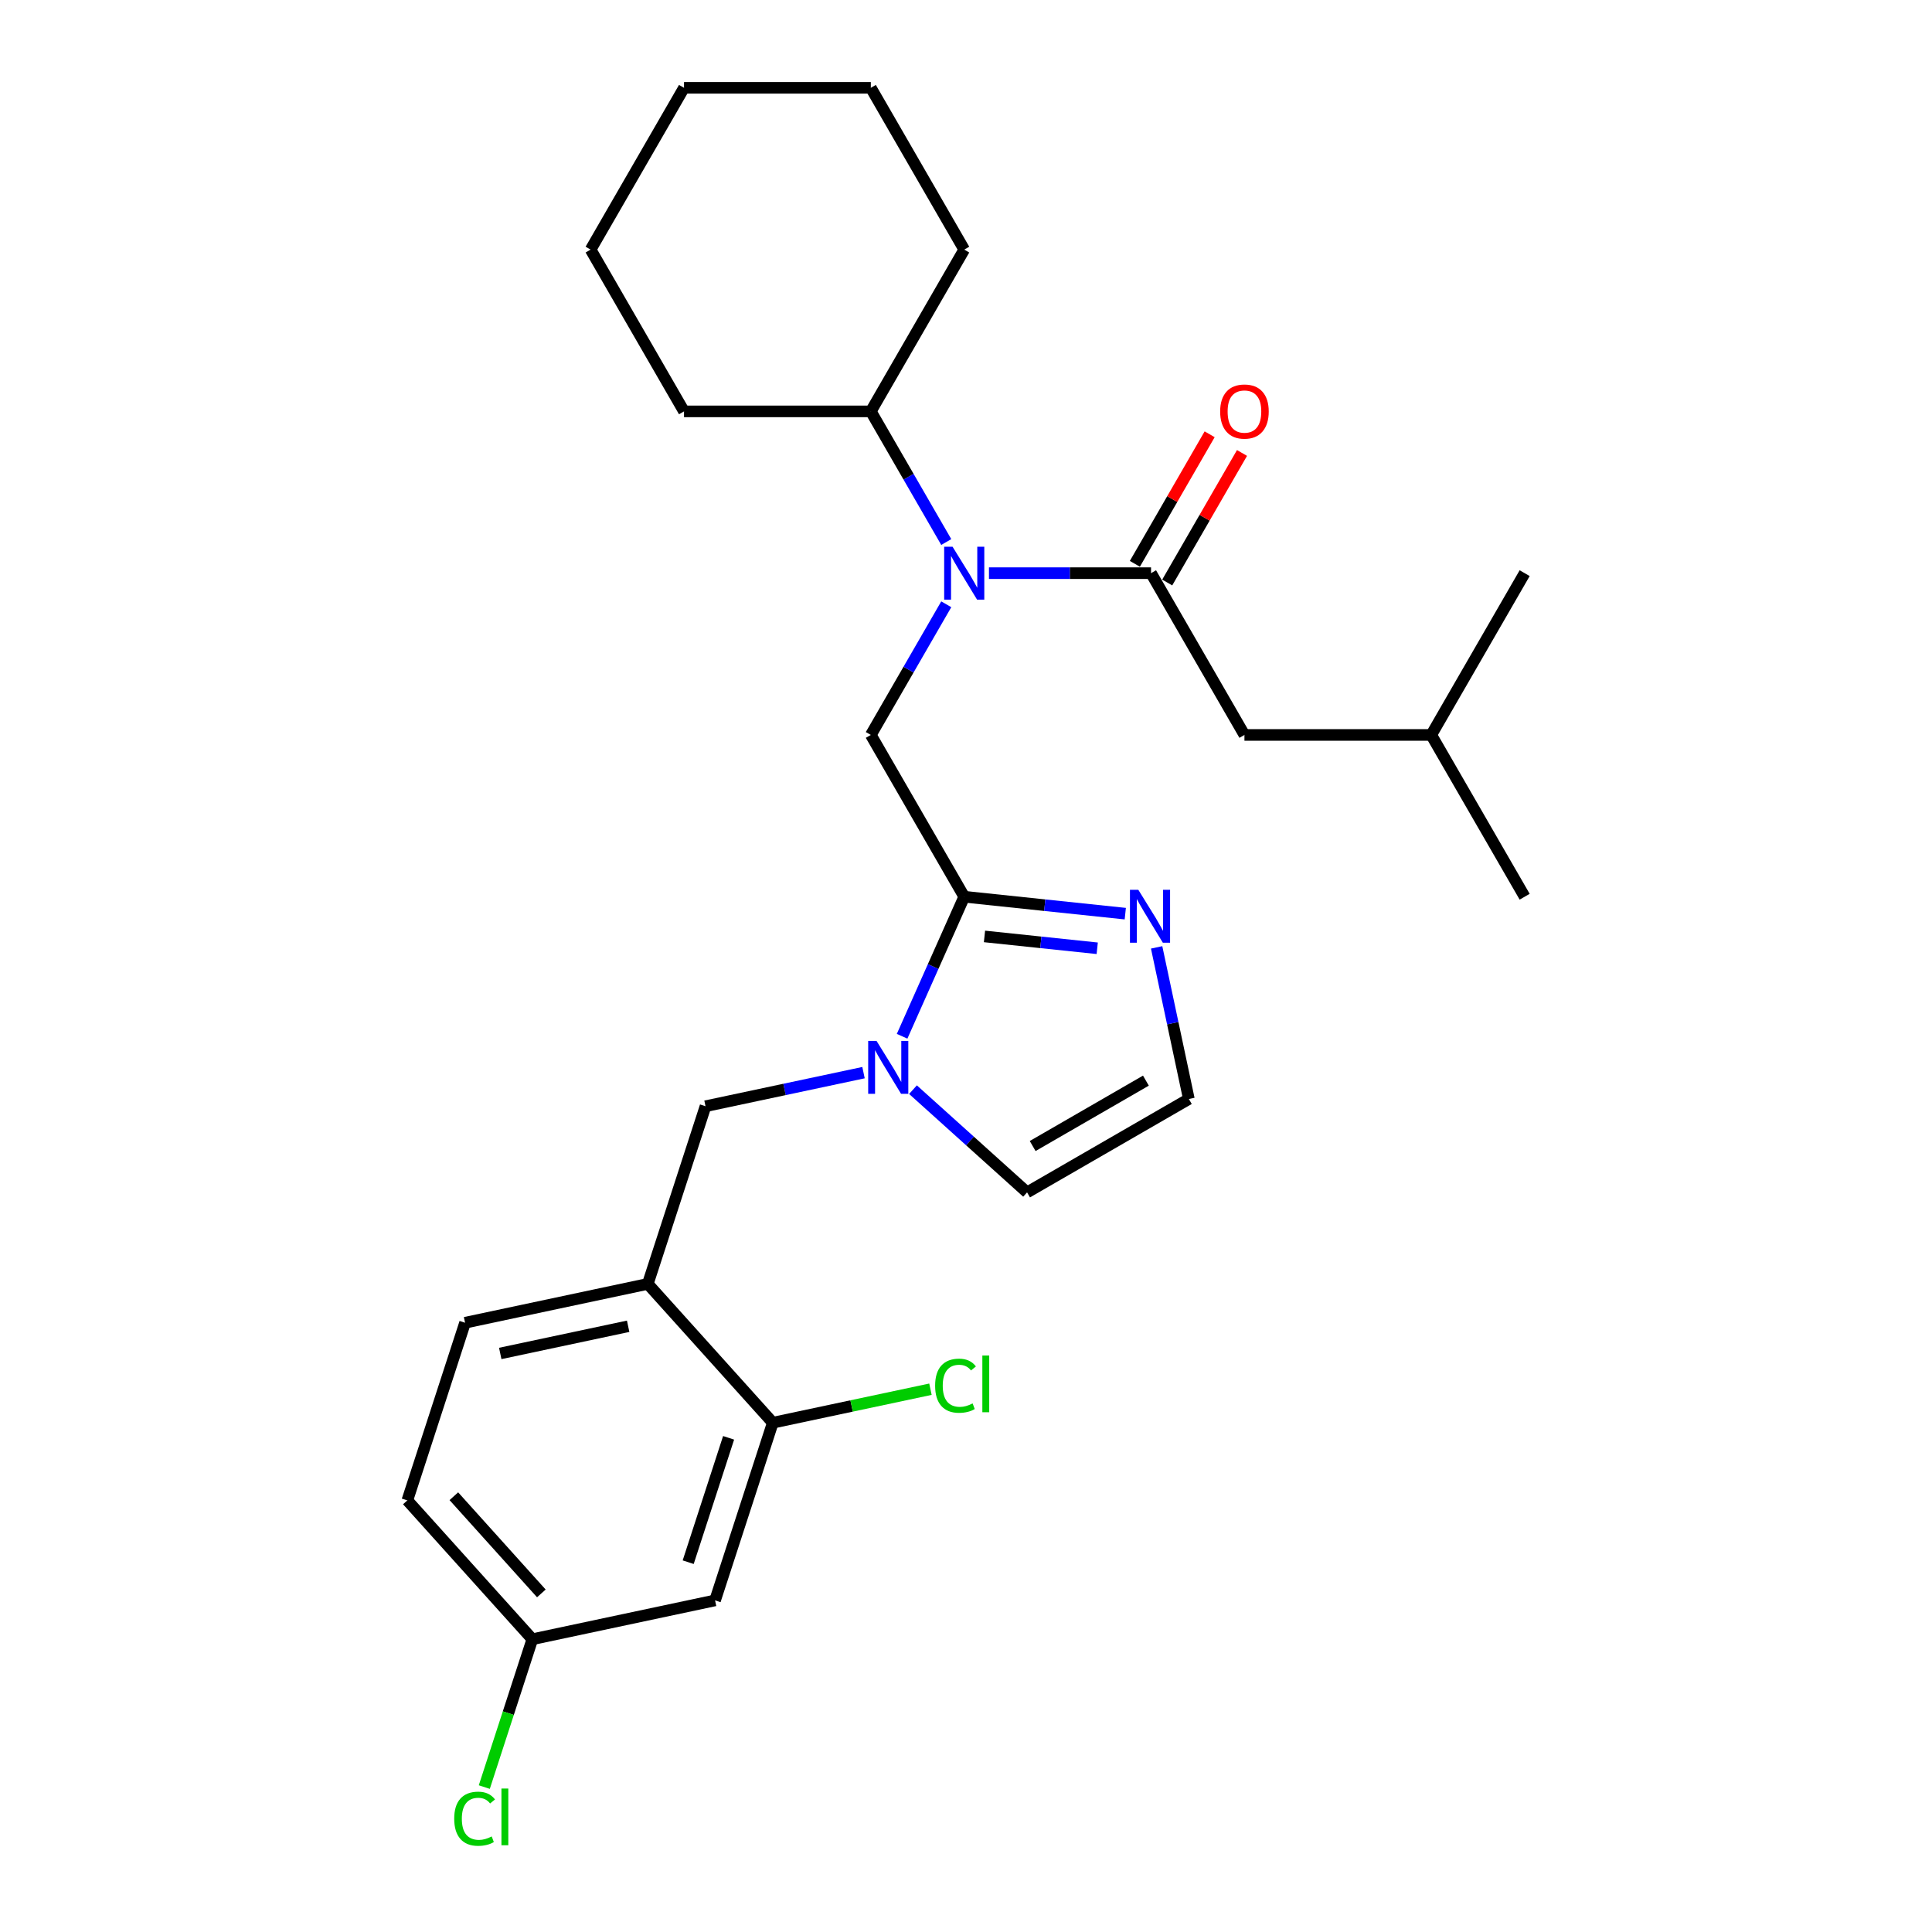 <?xml version='1.0' encoding='iso-8859-1'?>
<svg version='1.1' baseProfile='full'
              xmlns='http://www.w3.org/2000/svg'
                      xmlns:rdkit='http://www.rdkit.org/xml'
                      xmlns:xlink='http://www.w3.org/1999/xlink'
                  xml:space='preserve'
width='1000px' height='1000px' viewBox='0 0 1000 1000'>
<!-- END OF HEADER -->
<rect style='opacity:1.0;fill:#FFFFFF;stroke:none' width='1000' height='1000' x='0' y='0'> </rect>
<path class='bond-0' d='M 644.123,380.407 L 740.816,380.407' style='fill:none;fill-rule:evenodd;stroke:#000000;stroke-width:6px;stroke-linecap:butt;stroke-linejoin:miter;stroke-opacity:1' />
<path class='bond-1' d='M 644.123,380.407 L 595.777,296.669' style='fill:none;fill-rule:evenodd;stroke:#000000;stroke-width:6px;stroke-linecap:butt;stroke-linejoin:miter;stroke-opacity:1' />
<path class='bond-2' d='M 450.738,380.407 L 470.261,346.592' style='fill:none;fill-rule:evenodd;stroke:#000000;stroke-width:6px;stroke-linecap:butt;stroke-linejoin:miter;stroke-opacity:1' />
<path class='bond-2' d='M 470.261,346.592 L 489.784,312.778' style='fill:none;fill-rule:evenodd;stroke:#0000FF;stroke-width:6px;stroke-linecap:butt;stroke-linejoin:miter;stroke-opacity:1' />
<path class='bond-3' d='M 450.738,380.407 L 499.085,464.145' style='fill:none;fill-rule:evenodd;stroke:#000000;stroke-width:6px;stroke-linecap:butt;stroke-linejoin:miter;stroke-opacity:1' />
<path class='bond-4' d='M 489.784,280.56 L 470.261,246.745' style='fill:none;fill-rule:evenodd;stroke:#0000FF;stroke-width:6px;stroke-linecap:butt;stroke-linejoin:miter;stroke-opacity:1' />
<path class='bond-4' d='M 470.261,246.745 L 450.738,212.931' style='fill:none;fill-rule:evenodd;stroke:#000000;stroke-width:6px;stroke-linecap:butt;stroke-linejoin:miter;stroke-opacity:1' />
<path class='bond-5' d='M 511.887,296.669 L 553.832,296.669' style='fill:none;fill-rule:evenodd;stroke:#0000FF;stroke-width:6px;stroke-linecap:butt;stroke-linejoin:miter;stroke-opacity:1' />
<path class='bond-5' d='M 553.832,296.669 L 595.777,296.669' style='fill:none;fill-rule:evenodd;stroke:#000000;stroke-width:6px;stroke-linecap:butt;stroke-linejoin:miter;stroke-opacity:1' />
<path class='bond-6' d='M 604.151,301.504 L 623.506,267.979' style='fill:none;fill-rule:evenodd;stroke:#000000;stroke-width:6px;stroke-linecap:butt;stroke-linejoin:miter;stroke-opacity:1' />
<path class='bond-6' d='M 623.506,267.979 L 642.862,234.455' style='fill:none;fill-rule:evenodd;stroke:#FF0000;stroke-width:6px;stroke-linecap:butt;stroke-linejoin:miter;stroke-opacity:1' />
<path class='bond-6' d='M 587.403,291.834 L 606.759,258.31' style='fill:none;fill-rule:evenodd;stroke:#000000;stroke-width:6px;stroke-linecap:butt;stroke-linejoin:miter;stroke-opacity:1' />
<path class='bond-6' d='M 606.759,258.31 L 626.114,224.785' style='fill:none;fill-rule:evenodd;stroke:#FF0000;stroke-width:6px;stroke-linecap:butt;stroke-linejoin:miter;stroke-opacity:1' />
<path class='bond-7' d='M 740.816,380.407 L 789.162,464.145' style='fill:none;fill-rule:evenodd;stroke:#000000;stroke-width:6px;stroke-linecap:butt;stroke-linejoin:miter;stroke-opacity:1' />
<path class='bond-8' d='M 740.816,380.407 L 789.162,296.669' style='fill:none;fill-rule:evenodd;stroke:#000000;stroke-width:6px;stroke-linecap:butt;stroke-linejoin:miter;stroke-opacity:1' />
<path class='bond-9' d='M 450.738,212.931 L 499.085,129.193' style='fill:none;fill-rule:evenodd;stroke:#000000;stroke-width:6px;stroke-linecap:butt;stroke-linejoin:miter;stroke-opacity:1' />
<path class='bond-10' d='M 450.738,212.931 L 354.046,212.931' style='fill:none;fill-rule:evenodd;stroke:#000000;stroke-width:6px;stroke-linecap:butt;stroke-linejoin:miter;stroke-opacity:1' />
<path class='bond-11' d='M 472.558,564.005 L 502.086,590.592' style='fill:none;fill-rule:evenodd;stroke:#0000FF;stroke-width:6px;stroke-linecap:butt;stroke-linejoin:miter;stroke-opacity:1' />
<path class='bond-11' d='M 502.086,590.592 L 531.613,617.178' style='fill:none;fill-rule:evenodd;stroke:#000000;stroke-width:6px;stroke-linecap:butt;stroke-linejoin:miter;stroke-opacity:1' />
<path class='bond-12' d='M 466.928,536.369 L 483.007,500.257' style='fill:none;fill-rule:evenodd;stroke:#0000FF;stroke-width:6px;stroke-linecap:butt;stroke-linejoin:miter;stroke-opacity:1' />
<path class='bond-12' d='M 483.007,500.257 L 499.085,464.145' style='fill:none;fill-rule:evenodd;stroke:#000000;stroke-width:6px;stroke-linecap:butt;stroke-linejoin:miter;stroke-opacity:1' />
<path class='bond-13' d='M 446.954,555.199 L 406.065,563.89' style='fill:none;fill-rule:evenodd;stroke:#0000FF;stroke-width:6px;stroke-linecap:butt;stroke-linejoin:miter;stroke-opacity:1' />
<path class='bond-13' d='M 406.065,563.89 L 365.177,572.582' style='fill:none;fill-rule:evenodd;stroke:#000000;stroke-width:6px;stroke-linecap:butt;stroke-linejoin:miter;stroke-opacity:1' />
<path class='bond-14' d='M 531.613,617.178 L 615.351,568.832' style='fill:none;fill-rule:evenodd;stroke:#000000;stroke-width:6px;stroke-linecap:butt;stroke-linejoin:miter;stroke-opacity:1' />
<path class='bond-14' d='M 534.504,593.178 L 593.121,559.336' style='fill:none;fill-rule:evenodd;stroke:#000000;stroke-width:6px;stroke-linecap:butt;stroke-linejoin:miter;stroke-opacity:1' />
<path class='bond-15' d='M 499.085,464.145 L 540.765,468.526' style='fill:none;fill-rule:evenodd;stroke:#000000;stroke-width:6px;stroke-linecap:butt;stroke-linejoin:miter;stroke-opacity:1' />
<path class='bond-15' d='M 540.765,468.526 L 582.445,472.907' style='fill:none;fill-rule:evenodd;stroke:#0000FF;stroke-width:6px;stroke-linecap:butt;stroke-linejoin:miter;stroke-opacity:1' />
<path class='bond-15' d='M 509.567,484.692 L 538.744,487.758' style='fill:none;fill-rule:evenodd;stroke:#000000;stroke-width:6px;stroke-linecap:butt;stroke-linejoin:miter;stroke-opacity:1' />
<path class='bond-15' d='M 538.744,487.758 L 567.92,490.825' style='fill:none;fill-rule:evenodd;stroke:#0000FF;stroke-width:6px;stroke-linecap:butt;stroke-linejoin:miter;stroke-opacity:1' />
<path class='bond-16' d='M 615.351,568.832 L 607.011,529.596' style='fill:none;fill-rule:evenodd;stroke:#000000;stroke-width:6px;stroke-linecap:butt;stroke-linejoin:miter;stroke-opacity:1' />
<path class='bond-16' d='M 607.011,529.596 L 598.671,490.361' style='fill:none;fill-rule:evenodd;stroke:#0000FF;stroke-width:6px;stroke-linecap:butt;stroke-linejoin:miter;stroke-opacity:1' />
<path class='bond-17' d='M 499.085,129.193 L 450.738,45.455' style='fill:none;fill-rule:evenodd;stroke:#000000;stroke-width:6px;stroke-linecap:butt;stroke-linejoin:miter;stroke-opacity:1' />
<path class='bond-18' d='M 210.838,776.605 L 275.538,848.462' style='fill:none;fill-rule:evenodd;stroke:#000000;stroke-width:6px;stroke-linecap:butt;stroke-linejoin:miter;stroke-opacity:1' />
<path class='bond-18' d='M 234.914,774.444 L 280.204,824.743' style='fill:none;fill-rule:evenodd;stroke:#000000;stroke-width:6px;stroke-linecap:butt;stroke-linejoin:miter;stroke-opacity:1' />
<path class='bond-19' d='M 210.838,776.605 L 240.718,684.645' style='fill:none;fill-rule:evenodd;stroke:#000000;stroke-width:6px;stroke-linecap:butt;stroke-linejoin:miter;stroke-opacity:1' />
<path class='bond-20' d='M 365.177,572.582 L 335.297,664.542' style='fill:none;fill-rule:evenodd;stroke:#000000;stroke-width:6px;stroke-linecap:butt;stroke-linejoin:miter;stroke-opacity:1' />
<path class='bond-21' d='M 275.538,848.462 L 370.117,828.358' style='fill:none;fill-rule:evenodd;stroke:#000000;stroke-width:6px;stroke-linecap:butt;stroke-linejoin:miter;stroke-opacity:1' />
<path class='bond-22' d='M 275.538,848.462 L 263.105,886.725' style='fill:none;fill-rule:evenodd;stroke:#000000;stroke-width:6px;stroke-linecap:butt;stroke-linejoin:miter;stroke-opacity:1' />
<path class='bond-22' d='M 263.105,886.725 L 250.673,924.989' style='fill:none;fill-rule:evenodd;stroke:#00CC00;stroke-width:6px;stroke-linecap:butt;stroke-linejoin:miter;stroke-opacity:1' />
<path class='bond-23' d='M 370.117,828.358 L 399.997,736.398' style='fill:none;fill-rule:evenodd;stroke:#000000;stroke-width:6px;stroke-linecap:butt;stroke-linejoin:miter;stroke-opacity:1' />
<path class='bond-23' d='M 356.207,808.588 L 377.123,744.216' style='fill:none;fill-rule:evenodd;stroke:#000000;stroke-width:6px;stroke-linecap:butt;stroke-linejoin:miter;stroke-opacity:1' />
<path class='bond-24' d='M 399.997,736.398 L 335.297,664.542' style='fill:none;fill-rule:evenodd;stroke:#000000;stroke-width:6px;stroke-linecap:butt;stroke-linejoin:miter;stroke-opacity:1' />
<path class='bond-25' d='M 399.997,736.398 L 440.799,727.725' style='fill:none;fill-rule:evenodd;stroke:#000000;stroke-width:6px;stroke-linecap:butt;stroke-linejoin:miter;stroke-opacity:1' />
<path class='bond-25' d='M 440.799,727.725 L 481.6,719.053' style='fill:none;fill-rule:evenodd;stroke:#00CC00;stroke-width:6px;stroke-linecap:butt;stroke-linejoin:miter;stroke-opacity:1' />
<path class='bond-26' d='M 335.297,664.542 L 240.718,684.645' style='fill:none;fill-rule:evenodd;stroke:#000000;stroke-width:6px;stroke-linecap:butt;stroke-linejoin:miter;stroke-opacity:1' />
<path class='bond-26' d='M 325.131,686.473 L 258.925,700.545' style='fill:none;fill-rule:evenodd;stroke:#000000;stroke-width:6px;stroke-linecap:butt;stroke-linejoin:miter;stroke-opacity:1' />
<path class='bond-27' d='M 354.046,212.931 L 305.7,129.193' style='fill:none;fill-rule:evenodd;stroke:#000000;stroke-width:6px;stroke-linecap:butt;stroke-linejoin:miter;stroke-opacity:1' />
<path class='bond-28' d='M 450.738,45.455 L 354.046,45.455' style='fill:none;fill-rule:evenodd;stroke:#000000;stroke-width:6px;stroke-linecap:butt;stroke-linejoin:miter;stroke-opacity:1' />
<path class='bond-29' d='M 305.7,129.193 L 354.046,45.455' style='fill:none;fill-rule:evenodd;stroke:#000000;stroke-width:6px;stroke-linecap:butt;stroke-linejoin:miter;stroke-opacity:1' />
<path  class='atom-2' d='M 493.032 282.977
L 502.005 297.481
Q 502.894 298.912, 504.325 301.504
Q 505.756 304.095, 505.834 304.25
L 505.834 282.977
L 509.469 282.977
L 509.469 310.361
L 505.718 310.361
L 496.087 294.503
Q 494.966 292.647, 493.767 290.519
Q 492.606 288.392, 492.258 287.735
L 492.258 310.361
L 488.7 310.361
L 488.7 282.977
L 493.032 282.977
' fill='#0000FF'/>
<path  class='atom-4' d='M 631.553 213.008
Q 631.553 206.433, 634.802 202.759
Q 638.051 199.084, 644.123 199.084
Q 650.196 199.084, 653.444 202.759
Q 656.693 206.433, 656.693 213.008
Q 656.693 219.661, 653.406 223.451
Q 650.118 227.203, 644.123 227.203
Q 638.09 227.203, 634.802 223.451
Q 631.553 219.699, 631.553 213.008
M 644.123 224.108
Q 648.3 224.108, 650.544 221.324
Q 652.826 218.5, 652.826 213.008
Q 652.826 207.632, 650.544 204.925
Q 648.3 202.179, 644.123 202.179
Q 639.946 202.179, 637.664 204.886
Q 635.421 207.593, 635.421 213.008
Q 635.421 218.539, 637.664 221.324
Q 639.946 224.108, 644.123 224.108
' fill='#FF0000'/>
<path  class='atom-8' d='M 453.703 538.786
L 462.676 553.29
Q 463.566 554.721, 464.997 557.313
Q 466.428 559.904, 466.505 560.059
L 466.505 538.786
L 470.141 538.786
L 470.141 566.17
L 466.389 566.17
L 456.759 550.312
Q 455.637 548.456, 454.438 546.328
Q 453.278 544.201, 452.93 543.544
L 452.93 566.17
L 449.371 566.17
L 449.371 538.786
L 453.703 538.786
' fill='#0000FF'/>
<path  class='atom-12' d='M 589.194 460.561
L 598.167 475.064
Q 599.057 476.496, 600.488 479.087
Q 601.919 481.678, 601.996 481.833
L 601.996 460.561
L 605.632 460.561
L 605.632 487.944
L 601.88 487.944
L 592.25 472.086
Q 591.128 470.23, 589.929 468.103
Q 588.769 465.975, 588.421 465.318
L 588.421 487.944
L 584.863 487.944
L 584.863 460.561
L 589.194 460.561
' fill='#0000FF'/>
<path  class='atom-21' d='M 484.018 717.242
Q 484.018 710.435, 487.189 706.877
Q 490.399 703.28, 496.472 703.28
Q 502.119 703.28, 505.135 707.264
L 502.583 709.352
Q 500.378 706.451, 496.472 706.451
Q 492.333 706.451, 490.129 709.236
Q 487.963 711.982, 487.963 717.242
Q 487.963 722.657, 490.206 725.442
Q 492.488 728.226, 496.897 728.226
Q 499.914 728.226, 503.434 726.409
L 504.516 729.309
Q 503.085 730.238, 500.92 730.779
Q 498.754 731.321, 496.356 731.321
Q 490.399 731.321, 487.189 727.685
Q 484.018 724.049, 484.018 717.242
' fill='#00CC00'/>
<path  class='atom-21' d='M 508.462 701.617
L 512.02 701.617
L 512.02 730.972
L 508.462 730.972
L 508.462 701.617
' fill='#00CC00'/>
<path  class='atom-22' d='M 235.099 941.369
Q 235.099 934.562, 238.271 931.004
Q 241.481 927.407, 247.553 927.407
Q 253.2 927.407, 256.217 931.39
L 253.664 933.479
Q 251.46 930.578, 247.553 930.578
Q 243.415 930.578, 241.21 933.363
Q 239.045 936.109, 239.045 941.369
Q 239.045 946.784, 241.288 949.569
Q 243.57 952.353, 247.979 952.353
Q 250.996 952.353, 254.515 950.536
L 255.598 953.436
Q 254.167 954.365, 252.001 954.906
Q 249.835 955.448, 247.437 955.448
Q 241.481 955.448, 238.271 951.812
Q 235.099 948.176, 235.099 941.369
' fill='#00CC00'/>
<path  class='atom-22' d='M 259.543 925.744
L 263.102 925.744
L 263.102 955.099
L 259.543 955.099
L 259.543 925.744
' fill='#00CC00'/>
</svg>
